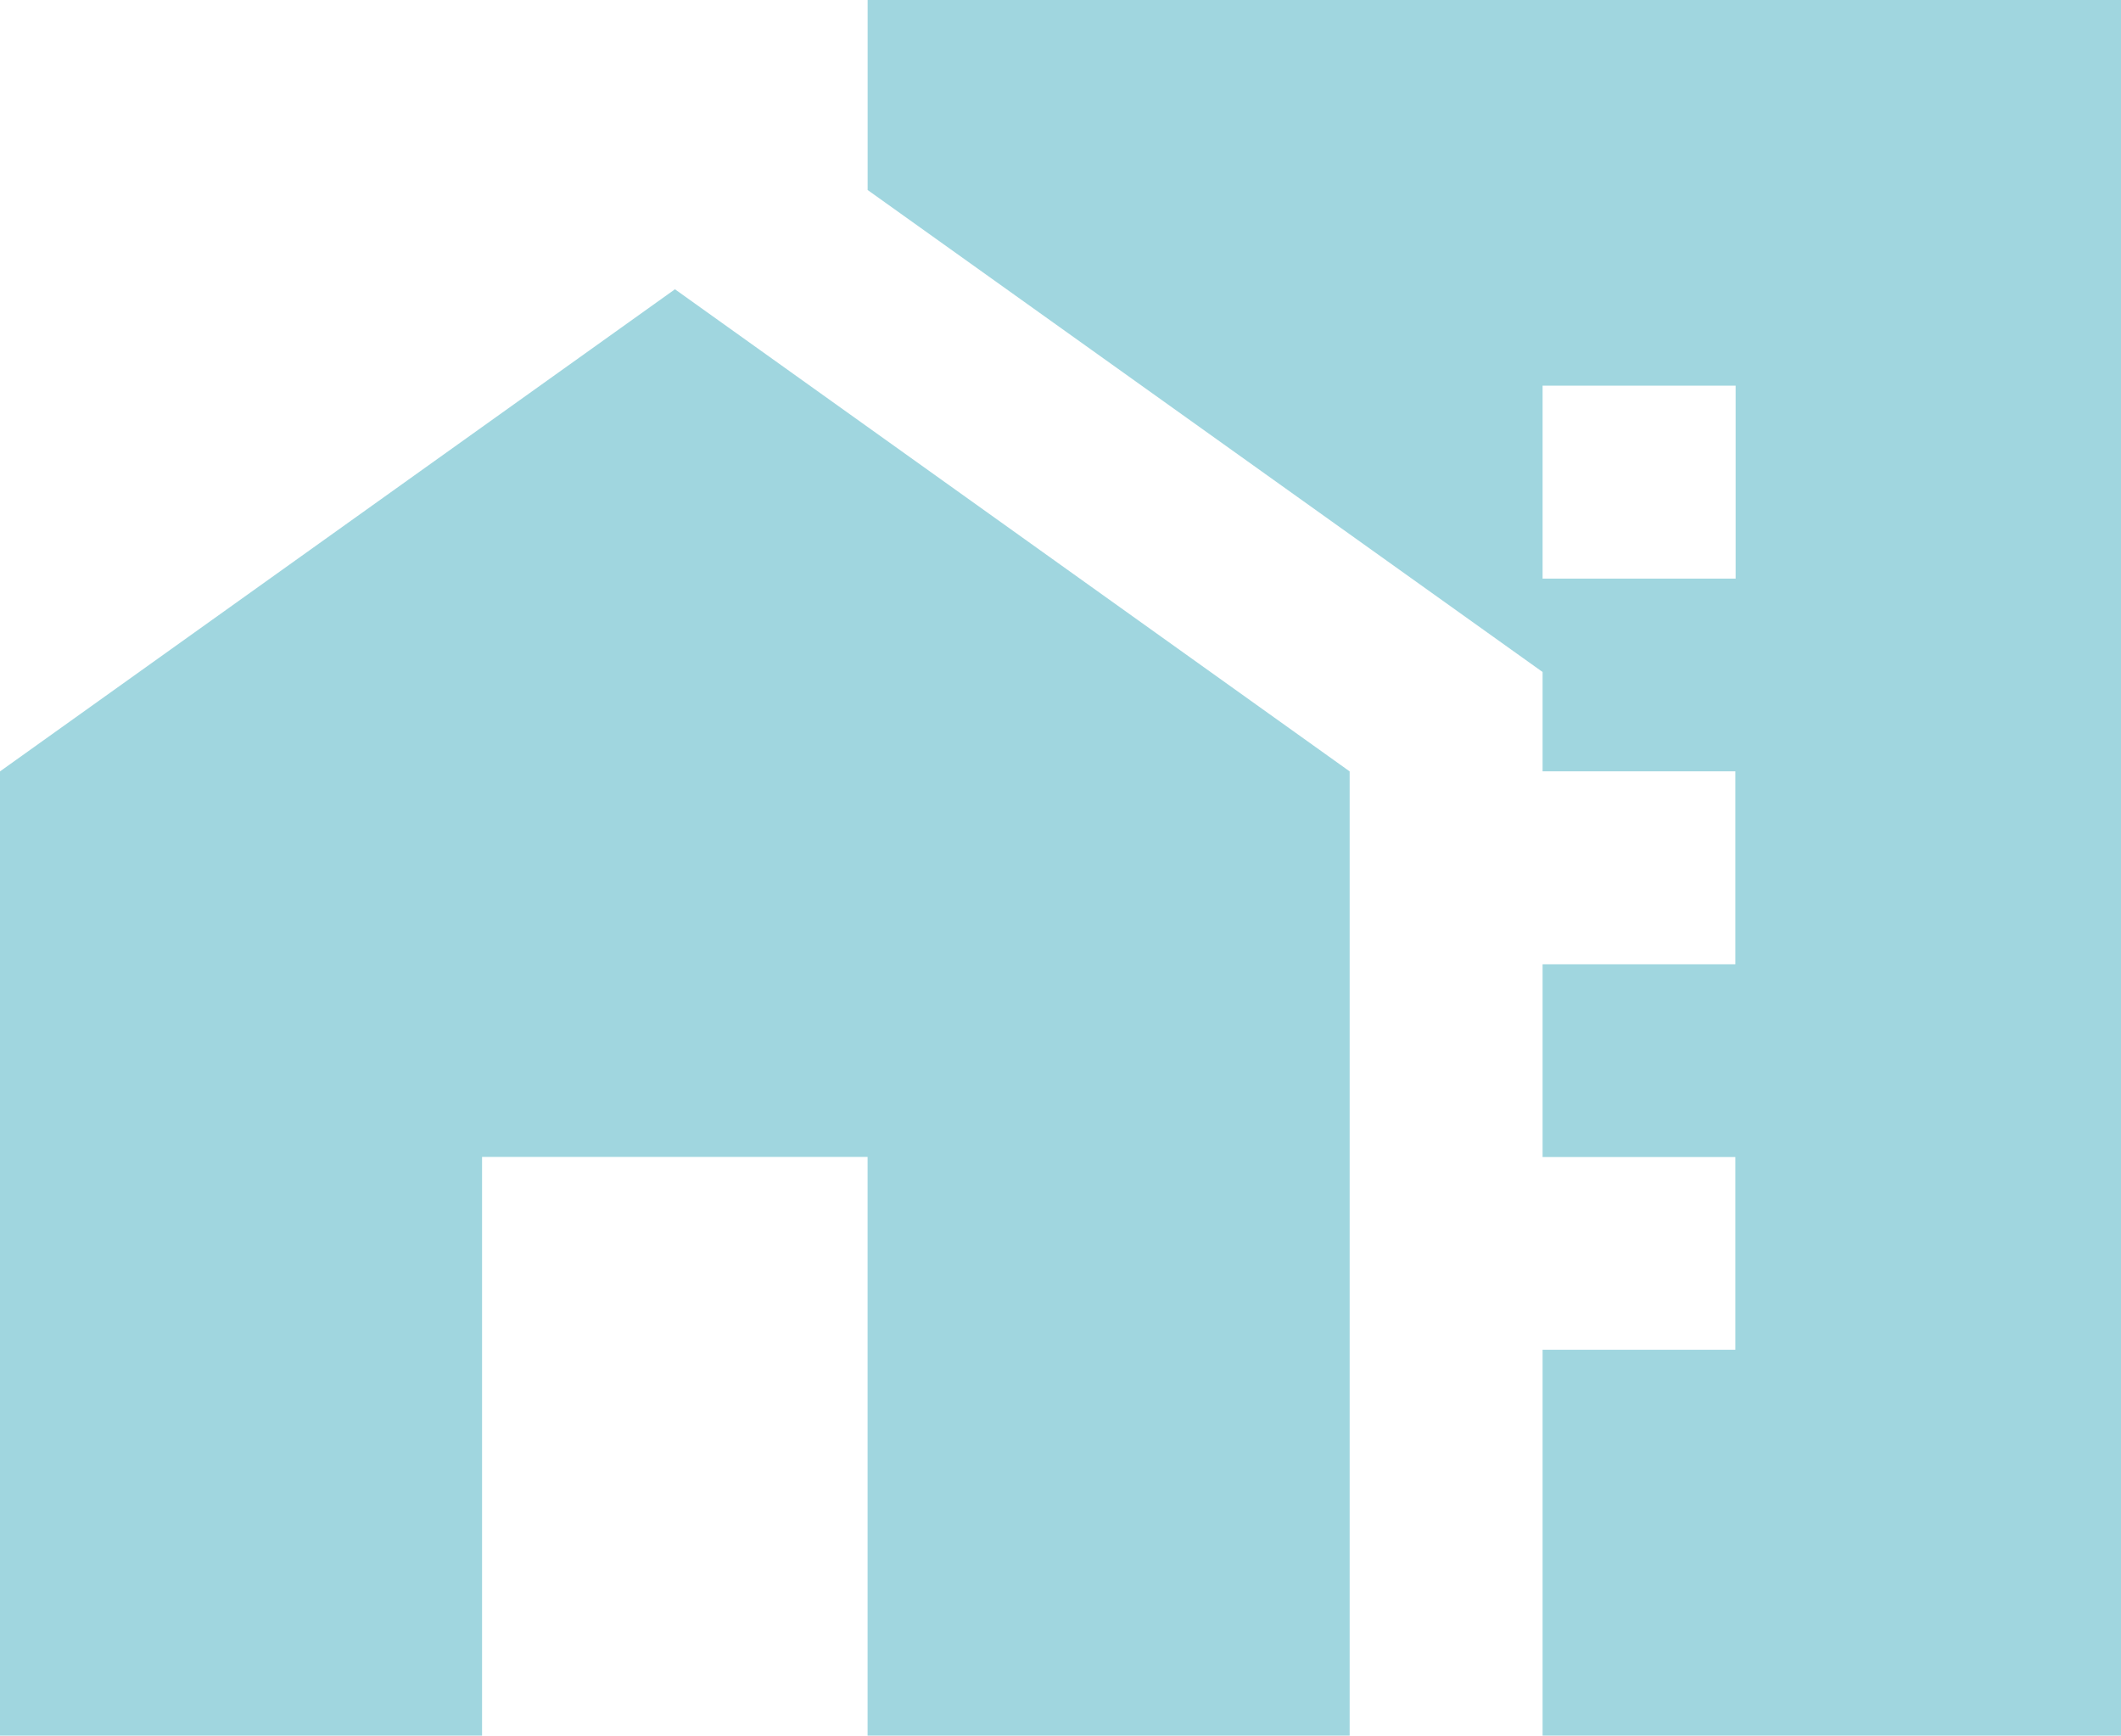 <svg xmlns="http://www.w3.org/2000/svg" width="55.957" height="45.785" viewBox="0 0 55.957 45.785">
  <g id="Group_53" data-name="Group 53" transform="translate(0)">
    <g id="Group_51" data-name="Group 51" transform="translate(0 7.631)">
      <path id="Path_434" data-name="Path 434" d="M0,9.064V34.5H12.718V19.235H22.889V34.5H35.607V9.064L17.807-3.654Z" transform="translate(0 3.654)" fill="#a0d6df"/>
    </g>
    <g id="Group_52" data-name="Group 52" transform="translate(22.89 0)">
      <path id="Path_435" data-name="Path 435" d="M0,0V5.012L17.807,17.727v2.621h5.085v5.089H17.807v5.085h5.085v5.085H17.807V45.785H33.067V0ZM17.807,10.174H22.9v5.089H17.807Z" fill="#a0d6df"/>
    </g>
  </g>
</svg>
